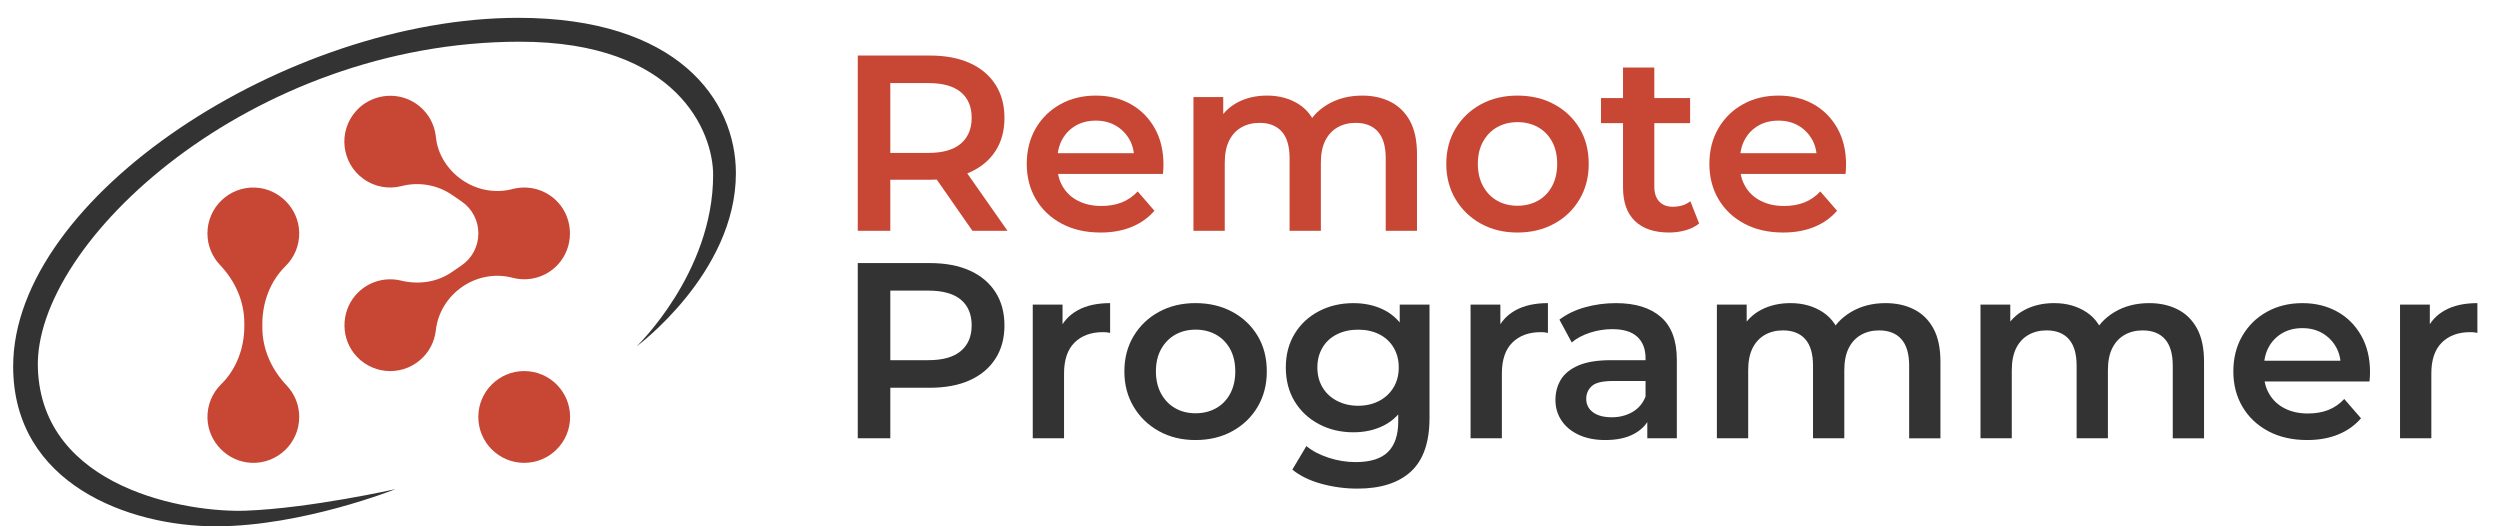 <?xml version="1.0" encoding="UTF-8"?>
<svg preserveAspectRatio="xMidYMid slice" xmlns="http://www.w3.org/2000/svg" xmlns:xlink="http://www.w3.org/1999/xlink" version="1.1" id="Layer_1" x="0px" y="0px" width="190px" height="40px" viewBox="0 0 190 40" xml:space="preserve">
<path fill="#C84634" d="M39.84,28.201c-1.926,0-3.488,1.563-3.488,3.488s1.562,3.488,3.488,3.488c1.927,0,3.488-1.563,3.488-3.488  S41.767,28.201,39.84,28.201"></path>
<path fill="#C84634" d="M16.811,29.199c-0.667,0.654-1.072,1.574-1.044,2.586c0.049,1.809,1.533,3.314,3.34,3.389  c1.993,0.082,3.634-1.512,3.634-3.486c0-0.93-0.364-1.773-0.958-2.398c-1.141-1.201-1.845-2.748-1.845-4.404v-0.256  c0-1.639,0.588-3.254,1.757-4.401c0.667-0.653,1.072-1.573,1.044-2.586c-0.049-1.808-1.533-3.313-3.34-3.388  c-1.992-0.081-3.634,1.511-3.634,3.485c0,0.931,0.365,1.776,0.959,2.4c1.139,1.201,1.844,2.748,1.844,4.404v0.256  C18.568,26.436,17.979,28.053,16.811,29.199"></path>
<path fill="#C84634" d="M38.951,21.109c1.205,0.318,2.545-0.02,3.458-1.011c1.21-1.316,1.21-3.404,0-4.718  c-0.914-0.993-2.254-1.33-3.458-1.012c-1.307,0.344-2.699,0.081-3.814-0.682c-1.102-0.755-1.877-1.939-2.009-3.269  c-0.106-1.071-0.706-2.086-1.739-2.683c-1.403-0.807-3.229-0.52-4.313,0.684c-1.417,1.574-1.124,3.978,0.548,5.178  c0.872,0.627,1.935,0.792,2.899,0.544c1.317-0.338,2.716-0.094,3.838,0.675l0.721,0.495c0.797,0.545,1.273,1.449,1.273,2.415v0.028  c0,0.965-0.477,1.869-1.273,2.416l-0.751,0.515c-1.126,0.772-2.523,0.961-3.849,0.641c-1.111-0.268-2.336,0.01-3.24,0.875  c-1.269,1.217-1.42,3.252-0.347,4.643c1.219,1.578,3.492,1.813,5.005,0.543c0.714-0.598,1.128-1.422,1.223-2.281  c0.151-1.344,0.898-2.547,2.013-3.311v-0.002C36.252,21.027,37.644,20.765,38.951,21.109"></path>
<path fill="#333333" d="M39.39,1.355C21.883,1.355,1,14.94,1,27.85C1,36.793,9.817,40,16.398,40s13.668-2.828,13.668-2.828  s-6.476,1.451-11.352,1.639c-4.439,0.172-15.538-1.664-15.836-10.842C2.566,18.396,19.098,3.17,39.517,3.17  c11.98,0,14.681,6.876,14.681,10.124c0,7.464-5.823,13.038-5.823,13.038s7.553-5.574,7.553-13.164  C55.928,7.558,51.456,1.355,39.39,1.355"></path>
<path fill="#C84634" d="M65.19,17.539V4.221h5.48c1.179,0,2.191,0.19,3.034,0.571c0.843,0.38,1.493,0.926,1.95,1.636  s0.685,1.553,0.685,2.531c0,0.977-0.228,1.816-0.685,2.521c-0.457,0.704-1.107,1.242-1.95,1.617  c-0.843,0.374-1.855,0.562-3.034,0.562h-4.109l1.102-1.123v5.003H65.19z M67.663,12.802l-1.102-1.18h3.994  c1.091,0,1.913-0.234,2.464-0.704c0.551-0.469,0.828-1.123,0.828-1.959c0-0.851-0.276-1.503-0.828-1.959  c-0.552-0.458-1.373-0.687-2.464-0.687h-3.994l1.102-1.217V12.802z M73.904,17.539l-3.367-4.832h2.644l3.387,4.832H73.904z"></path>
<path fill="#C84634" d="M83.645,17.672c-1.129,0-2.115-0.225-2.958-0.675c-0.844-0.451-1.497-1.069-1.96-1.855  c-0.463-0.787-0.694-1.68-0.694-2.682c0-1.015,0.225-1.912,0.675-2.692c0.451-0.781,1.072-1.392,1.865-1.837  c0.792-0.444,1.696-0.666,2.711-0.666c0.99,0,1.872,0.217,2.646,0.646c0.772,0.432,1.382,1.041,1.826,1.828  c0.444,0.787,0.667,1.712,0.667,2.776c0,0.102-0.003,0.217-0.01,0.344c-0.006,0.126-0.016,0.247-0.029,0.361h-8.465v-1.578h7.21  l-0.933,0.493c0.012-0.583-0.108-1.096-0.362-1.541c-0.254-0.444-0.599-0.792-1.037-1.047c-0.438-0.252-0.941-0.38-1.513-0.38  c-0.583,0-1.093,0.128-1.531,0.38c-0.437,0.255-0.78,0.606-1.027,1.056c-0.247,0.452-0.371,0.98-0.371,1.59v0.379  c0,0.61,0.139,1.15,0.418,1.617c0.28,0.469,0.673,0.832,1.18,1.084c0.507,0.255,1.09,0.381,1.75,0.381  c0.571,0,1.084-0.088,1.541-0.266c0.457-0.178,0.862-0.458,1.218-0.838l1.274,1.465c-0.457,0.533-1.031,0.942-1.722,1.228  C85.321,17.529,84.532,17.672,83.645,17.672"></path>
<path fill="#C84634" d="M103.526,7.265c0.812,0,1.532,0.158,2.159,0.476c0.627,0.317,1.119,0.803,1.475,1.455  c0.354,0.653,0.532,1.495,0.532,2.521v5.822h-2.377v-5.518c0-0.9-0.198-1.572-0.592-2.016c-0.393-0.444-0.958-0.667-1.692-0.667  c-0.521,0-0.979,0.115-1.38,0.343c-0.399,0.228-0.71,0.565-0.932,1.009c-0.223,0.443-0.333,1.007-0.333,1.693v5.156h-2.378v-5.518  c0-0.9-0.196-1.572-0.589-2.016c-0.395-0.444-0.959-0.667-1.694-0.667c-0.521,0-0.98,0.115-1.38,0.343  c-0.399,0.228-0.71,0.565-0.932,1.009c-0.222,0.443-0.332,1.007-0.332,1.693v5.156h-2.379V7.379h2.264v2.701l-0.399-0.798  c0.343-0.661,0.84-1.16,1.494-1.503s1.398-0.515,2.236-0.515c0.951,0,1.779,0.234,2.481,0.704c0.704,0.47,1.17,1.181,1.399,2.132  l-0.933-0.324c0.33-0.761,0.875-1.37,1.636-1.826C101.643,7.493,102.523,7.265,103.526,7.265"></path>
<path fill="#C84634" d="M115.32,17.672c-1.038,0-1.967-0.225-2.777-0.676c-0.812-0.45-1.452-1.068-1.92-1.854  c-0.47-0.787-0.705-1.681-0.705-2.683c0-1.014,0.235-1.913,0.705-2.692c0.468-0.78,1.108-1.391,1.92-1.836  c0.811-0.444,1.739-0.666,2.777-0.666c1.054,0,1.99,0.222,2.807,0.666c0.818,0.445,1.459,1.053,1.921,1.826  c0.464,0.775,0.695,1.674,0.695,2.702c0,1.002-0.231,1.896-0.695,2.683c-0.462,0.786-1.103,1.404-1.921,1.854  C117.311,17.447,116.374,17.672,115.32,17.672 M115.32,15.636c0.584,0,1.104-0.126,1.562-0.381c0.456-0.252,0.813-0.622,1.074-1.103  c0.26-0.481,0.39-1.047,0.39-1.693c0-0.66-0.13-1.228-0.39-1.703c-0.261-0.476-0.618-0.84-1.074-1.094  c-0.457-0.253-0.971-0.38-1.542-0.38c-0.583,0-1.1,0.127-1.551,0.38c-0.45,0.254-0.808,0.618-1.074,1.094  c-0.267,0.476-0.399,1.043-0.399,1.703c0,0.646,0.133,1.212,0.399,1.693c0.267,0.481,0.624,0.85,1.074,1.103  C114.24,15.51,114.75,15.636,115.32,15.636"></path>
<path fill="#C84634" d="M121.675,7.455h6.773v1.902h-6.773V7.455z M126.851,17.672c-1.116,0-1.979-0.289-2.587-0.866  c-0.61-0.578-0.914-1.431-0.914-2.559V5.135h2.378v9.055c0,0.483,0.124,0.857,0.371,1.123c0.247,0.267,0.593,0.4,1.037,0.4  c0.531,0,0.977-0.139,1.332-0.418l0.666,1.692c-0.28,0.228-0.623,0.399-1.028,0.514C127.699,17.615,127.281,17.672,126.851,17.672"></path>
<path fill="#C84634" d="M135.525,17.672c-1.129,0-2.114-0.225-2.958-0.675s-1.496-1.069-1.96-1.855  c-0.463-0.787-0.694-1.68-0.694-2.682c0-1.015,0.226-1.912,0.676-2.692c0.45-0.781,1.071-1.392,1.864-1.837  c0.792-0.444,1.696-0.666,2.711-0.666c0.99,0,1.871,0.217,2.645,0.646c0.774,0.432,1.383,1.041,1.826,1.828  c0.444,0.787,0.667,1.712,0.667,2.776c0,0.102-0.004,0.217-0.011,0.344c-0.006,0.126-0.016,0.247-0.028,0.361h-8.466v-1.578h7.211  l-0.933,0.493c0.012-0.583-0.108-1.096-0.361-1.541c-0.254-0.444-0.6-0.792-1.037-1.047c-0.438-0.252-0.941-0.38-1.513-0.38  c-0.583,0-1.094,0.128-1.531,0.38c-0.437,0.255-0.781,0.606-1.027,1.056c-0.247,0.452-0.371,0.98-0.371,1.59v0.379  c0,0.61,0.139,1.15,0.418,1.617c0.278,0.469,0.673,0.832,1.18,1.084c0.507,0.255,1.091,0.381,1.751,0.381  c0.571,0,1.084-0.088,1.541-0.266c0.456-0.178,0.862-0.458,1.218-0.838l1.273,1.465c-0.456,0.533-1.03,0.942-1.722,1.228  C137.203,17.529,136.413,17.672,135.525,17.672"></path>
<path fill="#333333" d="M65.19,33.309V19.994h5.479c1.18,0,2.192,0.19,3.035,0.57c0.843,0.381,1.493,0.927,1.95,1.636  c0.457,0.713,0.685,1.555,0.685,2.531s-0.228,1.82-0.685,2.529c-0.457,0.711-1.107,1.258-1.95,1.639  c-0.843,0.379-1.855,0.57-3.035,0.57h-4.108l1.103-1.16v5H65.19z M67.664,28.572l-1.103-1.199h3.994c1.091,0,1.913-0.23,2.465-0.693  c0.551-0.463,0.826-1.113,0.826-1.949c0-0.85-0.275-1.502-0.826-1.961c-0.552-0.455-1.374-0.684-2.465-0.684h-3.994l1.103-1.217  V28.572z"></path>
<path fill="#333333" d="M78.489,33.309V23.152h2.264v2.795l-0.266-0.816c0.305-0.686,0.783-1.207,1.437-1.561  c0.653-0.355,1.468-0.533,2.445-0.533v2.264c-0.102-0.025-0.197-0.041-0.286-0.049c-0.088-0.004-0.178-0.008-0.267-0.008  c-0.901,0-1.616,0.264-2.15,0.789c-0.533,0.527-0.799,1.311-0.799,2.35v4.926H78.489z"></path>
<path fill="#333333" d="M90.855,33.443c-1.04,0-1.966-0.225-2.777-0.676c-0.812-0.449-1.453-1.068-1.921-1.854  c-0.47-0.785-0.705-1.682-0.705-2.684c0-1.014,0.235-1.912,0.705-2.691c0.468-0.779,1.109-1.393,1.921-1.836  c0.811-0.443,1.738-0.666,2.777-0.666c1.053,0,1.989,0.223,2.807,0.666c0.818,0.443,1.458,1.053,1.921,1.826  c0.464,0.773,0.694,1.674,0.694,2.701c0,1.002-0.23,1.898-0.694,2.684c-0.462,0.785-1.103,1.404-1.921,1.854  C92.844,33.219,91.908,33.443,90.855,33.443 M90.855,31.408c0.584,0,1.104-0.125,1.561-0.381c0.456-0.254,0.814-0.621,1.075-1.102  c0.26-0.484,0.39-1.049,0.39-1.695c0-0.66-0.13-1.227-0.39-1.703c-0.261-0.475-0.619-0.838-1.075-1.094  c-0.457-0.252-0.971-0.381-1.542-0.381c-0.583,0-1.101,0.129-1.551,0.381c-0.451,0.256-0.809,0.619-1.075,1.094  c-0.267,0.477-0.399,1.043-0.399,1.703c0,0.646,0.133,1.211,0.399,1.695c0.266,0.48,0.624,0.848,1.075,1.102  C89.773,31.283,90.285,31.408,90.855,31.408"></path>
<path fill="#333333" d="M102.861,32.854c-0.965,0-1.838-0.205-2.617-0.619c-0.779-0.41-1.396-0.984-1.847-1.721  c-0.448-0.736-0.675-1.598-0.675-2.588c0-0.975,0.227-1.832,0.675-2.566c0.451-0.736,1.067-1.307,1.847-1.713  s1.652-0.609,2.617-0.609c0.861,0,1.635,0.172,2.319,0.514c0.686,0.344,1.233,0.877,1.646,1.598  c0.413,0.723,0.619,1.648,0.619,2.777c0,1.131-0.206,2.059-0.619,2.787c-0.412,0.729-0.96,1.27-1.646,1.617  C104.496,32.68,103.723,32.854,102.861,32.854 M103.164,37.135c-0.938,0-1.854-0.123-2.75-0.371  c-0.892-0.246-1.625-0.607-2.196-1.074l1.066-1.789c0.442,0.367,1.004,0.662,1.683,0.885s1.366,0.334,2.064,0.334  c1.115,0,1.934-0.258,2.453-0.771c0.521-0.514,0.781-1.283,0.781-2.311V30.23l0.189-2.305l-0.075-2.301V23.15h2.264v8.621  c0,1.838-0.469,3.191-1.408,4.061C106.296,36.699,104.939,37.135,103.164,37.135 M103.221,30.838c0.596,0,1.13-0.125,1.6-0.371  c0.469-0.248,0.832-0.592,1.093-1.027c0.261-0.438,0.391-0.941,0.391-1.514c0-0.57-0.13-1.074-0.391-1.51  c-0.261-0.439-0.624-0.775-1.093-1.012c-0.47-0.234-1.004-0.35-1.6-0.35c-0.595,0-1.131,0.115-1.607,0.35  c-0.475,0.236-0.843,0.572-1.103,1.012c-0.26,0.436-0.391,0.939-0.391,1.51c0,0.572,0.131,1.076,0.391,1.514  c0.26,0.436,0.628,0.779,1.103,1.027C102.09,30.713,102.626,30.838,103.221,30.838"></path>
<path fill="#333333" d="M111.763,33.309V23.152h2.265v2.795l-0.267-0.816c0.305-0.686,0.784-1.207,1.438-1.561  c0.652-0.355,1.468-0.533,2.444-0.533v2.264c-0.102-0.025-0.197-0.041-0.286-0.049c-0.088-0.004-0.177-0.008-0.266-0.008  c-0.901,0-1.617,0.264-2.15,0.789c-0.532,0.527-0.799,1.311-0.799,2.35v4.926H111.763z"></path>
<path fill="#333333" d="M121.999,33.443c-0.761,0-1.428-0.129-1.997-0.389c-0.571-0.262-1.012-0.621-1.323-1.086  c-0.311-0.463-0.466-0.986-0.466-1.568c0-0.572,0.136-1.086,0.408-1.541c0.272-0.457,0.721-0.818,1.342-1.086  c0.622-0.266,1.447-0.4,2.474-0.4h2.949v1.582h-2.778c-0.813,0-1.357,0.129-1.635,0.389c-0.279,0.26-0.419,0.58-0.419,0.961  c0,0.432,0.17,0.773,0.513,1.027c0.344,0.254,0.819,0.381,1.427,0.381c0.583,0,1.106-0.133,1.57-0.398  c0.463-0.268,0.796-0.66,0.999-1.182l0.4,1.428c-0.229,0.596-0.639,1.059-1.229,1.389S122.899,33.443,121.999,33.443   M125.195,33.309v-2.053l-0.133-0.438v-3.596c0-0.697-0.21-1.24-0.629-1.627s-1.052-0.58-1.903-0.58c-0.568,0-1.13,0.09-1.682,0.266  c-0.552,0.178-1.019,0.428-1.398,0.744l-0.933-1.732c0.546-0.418,1.195-0.732,1.949-0.941c0.754-0.211,1.538-0.314,2.35-0.314  c1.472,0,2.61,0.352,3.416,1.057c0.805,0.703,1.208,1.791,1.208,3.262v5.953H125.195z"></path>
<path fill="#333333" d="M143.307,23.037c0.813,0,1.531,0.158,2.158,0.477c0.629,0.316,1.12,0.801,1.477,1.455  c0.354,0.652,0.532,1.492,0.532,2.52v5.822h-2.378v-5.518c0-0.898-0.197-1.572-0.591-2.016c-0.393-0.443-0.957-0.666-1.692-0.666  c-0.52,0-0.98,0.113-1.38,0.342s-0.71,0.564-0.933,1.008c-0.222,0.445-0.333,1.008-0.333,1.693v5.156h-2.378v-5.518  c0-0.898-0.196-1.572-0.589-2.016c-0.394-0.443-0.959-0.666-1.694-0.666c-0.52,0-0.979,0.113-1.379,0.342  c-0.399,0.229-0.711,0.564-0.933,1.008c-0.222,0.445-0.332,1.008-0.332,1.693v5.156h-2.379V23.152h2.264v2.701l-0.399-0.799  c0.343-0.66,0.84-1.16,1.493-1.504c0.653-0.342,1.398-0.514,2.236-0.514c0.951,0,1.779,0.234,2.482,0.703  c0.705,0.471,1.172,1.18,1.398,2.131l-0.932-0.324c0.328-0.76,0.875-1.367,1.635-1.824  C141.424,23.264,142.305,23.037,143.307,23.037"></path>
<path fill="#333333" d="M163.34,23.037c0.812,0,1.532,0.158,2.159,0.477c0.628,0.316,1.119,0.801,1.477,1.455  c0.354,0.652,0.531,1.492,0.531,2.52v5.822h-2.377v-5.518c0-0.898-0.198-1.572-0.591-2.016c-0.394-0.443-0.957-0.666-1.693-0.666  c-0.52,0-0.98,0.113-1.38,0.342s-0.711,0.564-0.933,1.008c-0.223,0.445-0.332,1.008-0.332,1.693v5.156h-2.378v-5.518  c0-0.898-0.196-1.572-0.59-2.016c-0.393-0.443-0.958-0.666-1.692-0.666c-0.521,0-0.981,0.113-1.38,0.342  c-0.399,0.229-0.711,0.564-0.934,1.008c-0.221,0.445-0.332,1.008-0.332,1.693v5.156h-2.378V23.152h2.264v2.701l-0.399-0.799  c0.343-0.66,0.84-1.16,1.493-1.504c0.653-0.342,1.398-0.514,2.235-0.514c0.951,0,1.78,0.234,2.483,0.703  c0.704,0.471,1.171,1.18,1.397,2.131l-0.931-0.324c0.328-0.76,0.875-1.367,1.635-1.824C161.457,23.264,162.338,23.037,163.34,23.037  "></path>
<path fill="#333333" d="M175.346,33.443c-1.13,0-2.115-0.225-2.959-0.674c-0.844-0.451-1.497-1.07-1.959-1.855  c-0.464-0.787-0.694-1.682-0.694-2.684c0-1.014,0.225-1.91,0.675-2.691c0.45-0.779,1.071-1.393,1.864-1.836s1.696-0.666,2.71-0.666  c0.99,0,1.873,0.217,2.646,0.646c0.774,0.432,1.382,1.041,1.826,1.828c0.443,0.785,0.667,1.711,0.667,2.775  c0,0.102-0.003,0.219-0.01,0.344c-0.007,0.127-0.017,0.248-0.029,0.361h-8.466v-1.578h7.211l-0.933,0.492  c0.013-0.582-0.108-1.096-0.361-1.539c-0.254-0.445-0.599-0.793-1.037-1.047s-0.941-0.381-1.514-0.381  c-0.582,0-1.093,0.127-1.53,0.381s-0.779,0.605-1.028,1.055c-0.246,0.451-0.37,0.98-0.37,1.59v0.379c0,0.611,0.139,1.15,0.419,1.617  c0.279,0.469,0.672,0.832,1.179,1.086s1.091,0.379,1.75,0.379c0.571,0,1.084-0.086,1.542-0.264c0.456-0.18,0.862-0.459,1.218-0.838  l1.273,1.465c-0.455,0.533-1.029,0.941-1.722,1.227C177.021,33.301,176.232,33.443,175.346,33.443"></path>
<path fill="#333333" d="M182.402,33.309V23.152h2.265v2.795l-0.268-0.816c0.305-0.686,0.783-1.207,1.437-1.561  c0.653-0.355,1.47-0.533,2.446-0.533v2.264c-0.103-0.025-0.197-0.041-0.286-0.049c-0.088-0.004-0.178-0.008-0.266-0.008  c-0.902,0-1.616,0.264-2.15,0.789c-0.533,0.527-0.798,1.311-0.798,2.35v4.926H182.402z"></path>
</svg>
